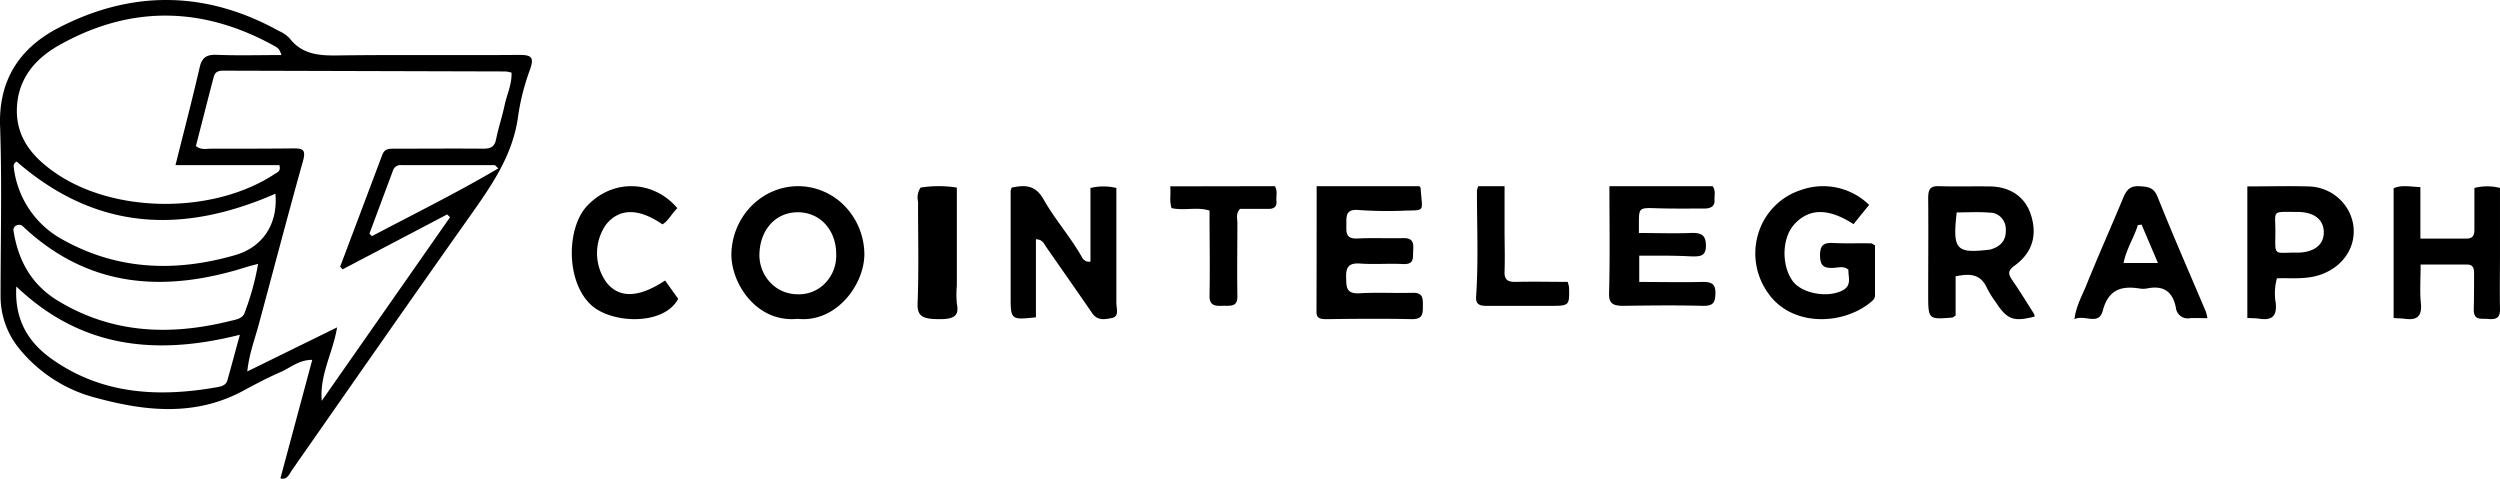 <svg xmlns="http://www.w3.org/2000/svg" width="188" height="36" viewBox="0 0 188 36">
    <g fill-rule="nonzero">
        <path  d="M21.087 35.97c.794-2.947 1.583-5.893 2.395-8.91-1.01 0-1.65.604-2.384.92-.97.42-1.908.918-2.841 1.423-3.562 1.904-7.249 1.535-10.936.541a10.938 10.938 0 0 1-5.846-3.694 6.199 6.199 0 0 1-1.432-4.011c0-4.254.111-8.512-.037-12.759-.121-3.499 1.502-5.9 4.422-7.4C9.93-.762 15.5-.7 20.958 2.32c.303.129.577.315.808.549.945 1.223 2.215 1.322 3.632 1.3 4.561-.063 9.123 0 13.685-.04.919 0 1.077.217.782 1.079a17.147 17.147 0 0 0-.893 3.458c-.37 2.947-1.975 5.241-3.617 7.565-4.495 6.347-8.927 12.722-13.375 19.087-.236.335-.376.806-.893.652zm4.673-15.713l-.181-.202 3.174-8.424c.166-.442.494-.45.878-.45 2.214 0 4.462-.021 6.691 0 .55 0 .86-.113.982-.699.177-.877.465-1.727.65-2.604.17-.792.55-1.547.512-2.416a3.002 3.002 0 0 0-.431-.089l-21.27-.059c-.339 0-.597.1-.686.442-.458 1.75-.904 3.503-1.347 5.227.406.317.786.195 1.137.199 2.066 0 4.13 0 6.193-.022.69 0 .948.08.738.895-1.144 4.08-2.215 8.18-3.322 12.276-.299 1.134-.738 2.243-.882 3.602l6.754-3.315c-.318 1.919-1.321 3.554-1.155 5.525l9.65-13.808-.22-.21-7.865 4.132zM21.165 4.14a2.079 2.079 0 0 0-.185-.424 1.159 1.159 0 0 0-.314-.243C15.286.478 9.846.368 4.465 3.388c-1.702.954-3.027 2.383-3.182 4.534-.177 2.39 1.185 3.934 2.986 5.15 4.477 3.016 11.843 3.001 16.368.025.203-.136.513-.214.369-.678h-7.81c.632-2.526 1.26-4.924 1.816-7.337.174-.77.528-.99 1.296-.96 1.572.065 3.152.018 4.857.018zM1.258 12.154a.368.368 0 0 0-.23.368 7.12 7.12 0 0 0 3.736 5.525c4.13 2.291 8.488 2.416 12.917 1.138 2.133-.615 3.23-2.401 3.03-4.618-6.902 3.02-13.4 2.85-19.453-2.413zm18.15 7.69c-.399.107-.65.163-.897.244-6.123 1.933-11.832 1.584-16.755-3.035a.421.421 0 0 0-.491-.11.368.368 0 0 0-.255.368c.343 2.265 1.347 4.099 3.366 5.318 4.06 2.457 8.411 2.626 12.891 1.518.392-.096.945-.162 1.108-.575a19.63 19.63 0 0 0 1.033-3.727zm-1.37 5.33c-6.295 1.591-11.942 1.017-16.81-3.631-.151 2.578.956 4.272 2.764 5.524 3.757 2.612 7.976 2.818 12.323 2.052.307-.055.68-.133.786-.523.303-1.076.59-2.155.938-3.422zm9.744-7.606l.185.192c3.162-1.669 6.37-3.252 9.514-5.101-.192-.166-.24-.24-.284-.24h-6.99a.594.594 0 0 0-.642.369l-1.783 4.78zM77.901 23.862c-1.9.2-1.904.2-1.9-1.66v-7.855a.923.923 0 0 1 .084-.241c.925-.185 1.749-.253 2.39.886.868 1.536 2.043 2.837 2.91 4.388a.589.589 0 0 0 .618.294v-5.538a4.145 4.145 0 0 1 1.948 0v8.643c0 .4.233 1.015-.32 1.132-.5.09-1.084.256-1.51-.377-1.134-1.657-2.295-3.298-3.437-4.95-.182-.264-.3-.592-.783-.589v5.867zM59.984 23.975c-3.1.317-5.03-2.685-4.983-4.916.08-2.799 2.28-5.032 4.983-5.059a4.896 4.896 0 0 1 3.539 1.494A5.257 5.257 0 0 1 65 19.144c-.032 2.379-2.21 5.148-5.016 4.831zm0-1.844a2.75 2.75 0 0 0 2.085-.853 2.96 2.96 0 0 0 .813-2.163c0-1.844-1.232-3.16-2.901-3.153-1.67.007-2.848 1.339-2.873 3.193a3.006 3.006 0 0 0 .825 2.1 2.8 2.8 0 0 0 2.02.873l.031.003zM147.062 20.777v2.957c-.155.09-.208.147-.266.15-1.778.14-1.796.14-1.796-1.742 0-2.41.022-4.823 0-7.232 0-.649.13-.928.794-.91 1.29.042 2.586 0 3.88.02 1.551.034 2.64.822 3.057 2.153.48 1.527.107 2.832-1.24 3.809-.553.403-.463.656-.14 1.13.568.815 1.078 1.668 1.62 2.509.02.06.03.124.029.188-1.606.404-2.066.23-2.95-1.131-.237-.32-.449-.66-.632-1.018-.488-1.098-1.336-1.086-2.356-.883zm.083-4.804c-.32 2.772-.047 3.085 2.32 2.817.065-.004.13-.011.194-.023.719-.203 1.204-.618 1.178-1.482a1.286 1.286 0 0 0-.347-.926 1.163 1.163 0 0 0-.881-.367c-.808-.072-1.599-.019-2.464-.019zM139.389 16.856c-1.918-1.239-3.38-1.202-4.49.051-.9 1.023-.943 3.058-.089 4.227.683.932 2.569 1.279 3.7.73.782-.365.47-1.022.49-1.585-.355-.288-.71-.16-1.066-.139-.673.04-1.068-.05-1.068-.935 0-.884.377-.96 1.068-.928.924.044 1.857 0 2.785.026.057 0 .11.058.281.146v3.763c0 .252-.167.387-.356.54-2.134 1.74-6.097 1.86-7.826-.924a5.102 5.102 0 0 1-.537-4.442 4.915 4.915 0 0 1 3.148-3.095 4.954 4.954 0 0 1 5.13 1.118c-.377.46-.758.928-1.17 1.447zM123.27 19.228v1.975c1.58 0 3.137.034 4.686 0 .79-.024 1.063.169 1.043.879-.02.71-.182.94-1.023.916-1.953-.051-3.913-.027-5.873 0-.766 0-1.122-.134-1.102-.94.075-2.661.027-5.329.027-8.058h7.762c.245.345.122.69.142 1.034.031.49-.293.651-.79.648-1.186 0-2.34.017-3.51-.02-1.383-.042-1.383-.063-1.387 1.17v.69c1.324 0 2.593.045 3.853 0 .862-.041 1.186.155 1.186.962 0 .806-.459.81-1.126.796-1.285-.073-2.557-.052-3.889-.052zM99.012 14h7.73c.051.076.083.103.087.133.139 1.949.42 1.628-1.52 1.72a31.141 31.141 0 0 1-3.212-.065c-.91-.057-.85.503-.85 1.075s-.087 1.117.834 1.071c1.143-.057 2.29 0 3.434-.026.754-.023.794.38.758.93-.036.549.111 1.06-.77 1.018-1.072-.054-2.152.038-3.22-.038-.917-.065-1.08.331-1.052 1.094.02.686 0 1.193 1.005 1.143 1.318-.08 2.648 0 3.97-.034.833-.03.794.438.794.995 0 .557 0 .999-.83.984-2.144-.046-4.292-.027-6.44 0-.416 0-.73-.058-.73-.523.012-3.141.012-6.263.012-9.477zM182.031 19.892c0 1.083-.07 2.007.019 2.913.1 1.004-.312 1.288-1.19 1.17-.26-.034-.526-.038-.86-.057v-9.76c.6-.273 1.253-.114 2.013-.088v3.871h3.477c.518 0 .589-.31.585-.735v-3.071a3.844 3.844 0 0 1 1.924 0v5c0 1.367-.026 2.73 0 4.094.022.69-.304.81-.86.758-.556-.054-1.138.155-1.112-.758.026-.913.019-1.705.026-2.557 0-.379 0-.78-.53-.78h-3.492zM166 23.926c-.533 0-.924-.019-1.311 0a.879.879 0 0 1-.702-.156.91.91 0 0 1-.361-.632c-.241-1.246-.968-1.695-2.17-1.446a1.734 1.734 0 0 1-.587 0c-1.377-.216-2.33.107-2.743 1.68-.304 1.145-1.359.256-2.126.628.131-1.015.573-1.758.884-2.531.891-2.208 1.866-4.387 2.78-6.587.24-.591.529-.926 1.226-.877.625.04 1.067.067 1.363.806 1.154 2.888 2.403 5.736 3.616 8.598.054.17.098.342.131.517zm-3.722-4.149l-1.23-2.884-.282.03c-.285.951-.862 1.784-1.074 2.854h2.586zM169 14.019c1.575 0 3.076-.042 4.574 0 1.696.024 3.127 1.244 3.39 2.887.247 1.67-.775 3.184-2.504 3.765-1.045.353-2.128.224-3.235.258a4.223 4.223 0 0 0-.09 1.855c.098.968-.262 1.332-1.226 1.184-.27-.045-.55-.034-.909-.057V14.02zm3.428 4.978h.387c1.211-.023 1.935-.592 1.935-1.518s-.67-1.518-1.912-1.54c-2.116 0-1.706-.198-1.73 1.628-.015 1.627-.127 1.453 1.32 1.43zM50.939 15.655c-.436.407-.66.943-1.124 1.217-1.784-1.232-3.228-1.221-4.23 0a3.758 3.758 0 0 0 0 4.337c.937 1.229 2.422 1.218 4.428-.115L51 22.471c-1.07 2.028-5.005 1.887-6.548.463-1.934-1.788-1.839-5.851-.29-7.46.91-.975 2.146-1.507 3.424-1.472 1.278.034 2.488.63 3.353 1.653zM95.866 14c.229.345.087.741.123 1.103.044.445-.188.617-.642.606h-2.093c-.338.345-.2.71-.203 1.034 0 1.834-.03 3.668 0 5.515.021.875-.56.717-1.11.738-.552.02-1.002 0-.984-.759.04-2.109 0-4.222 0-6.4-.929-.3-1.89.024-2.852-.186-.181-.514-.043-1.034-.105-1.637L95.866 14zM111.168 14h1.975v3.243c0 1.072.036 2.105 0 3.157-.026.618.212.814.853.797 1.304-.031 2.612 0 3.893 0 .045.13.079.263.103.398.033 1.405.033 1.405-1.465 1.405h-4.762c-.542 0-.798-.151-.762-.687.18-2.659.063-5.318.063-7.976.02-.116.055-.229.102-.337zM69.23 14.106a8.775 8.775 0 0 1 2.724 0v7.38a7.25 7.25 0 0 0 0 1.327c.147.779 0 1.198-1.296 1.187-1.21 0-1.696-.174-1.656-1.18.102-2.55.03-5.108.036-7.66a1.332 1.332 0 0 1 .192-1.054z"/>
    </g>
</svg>
